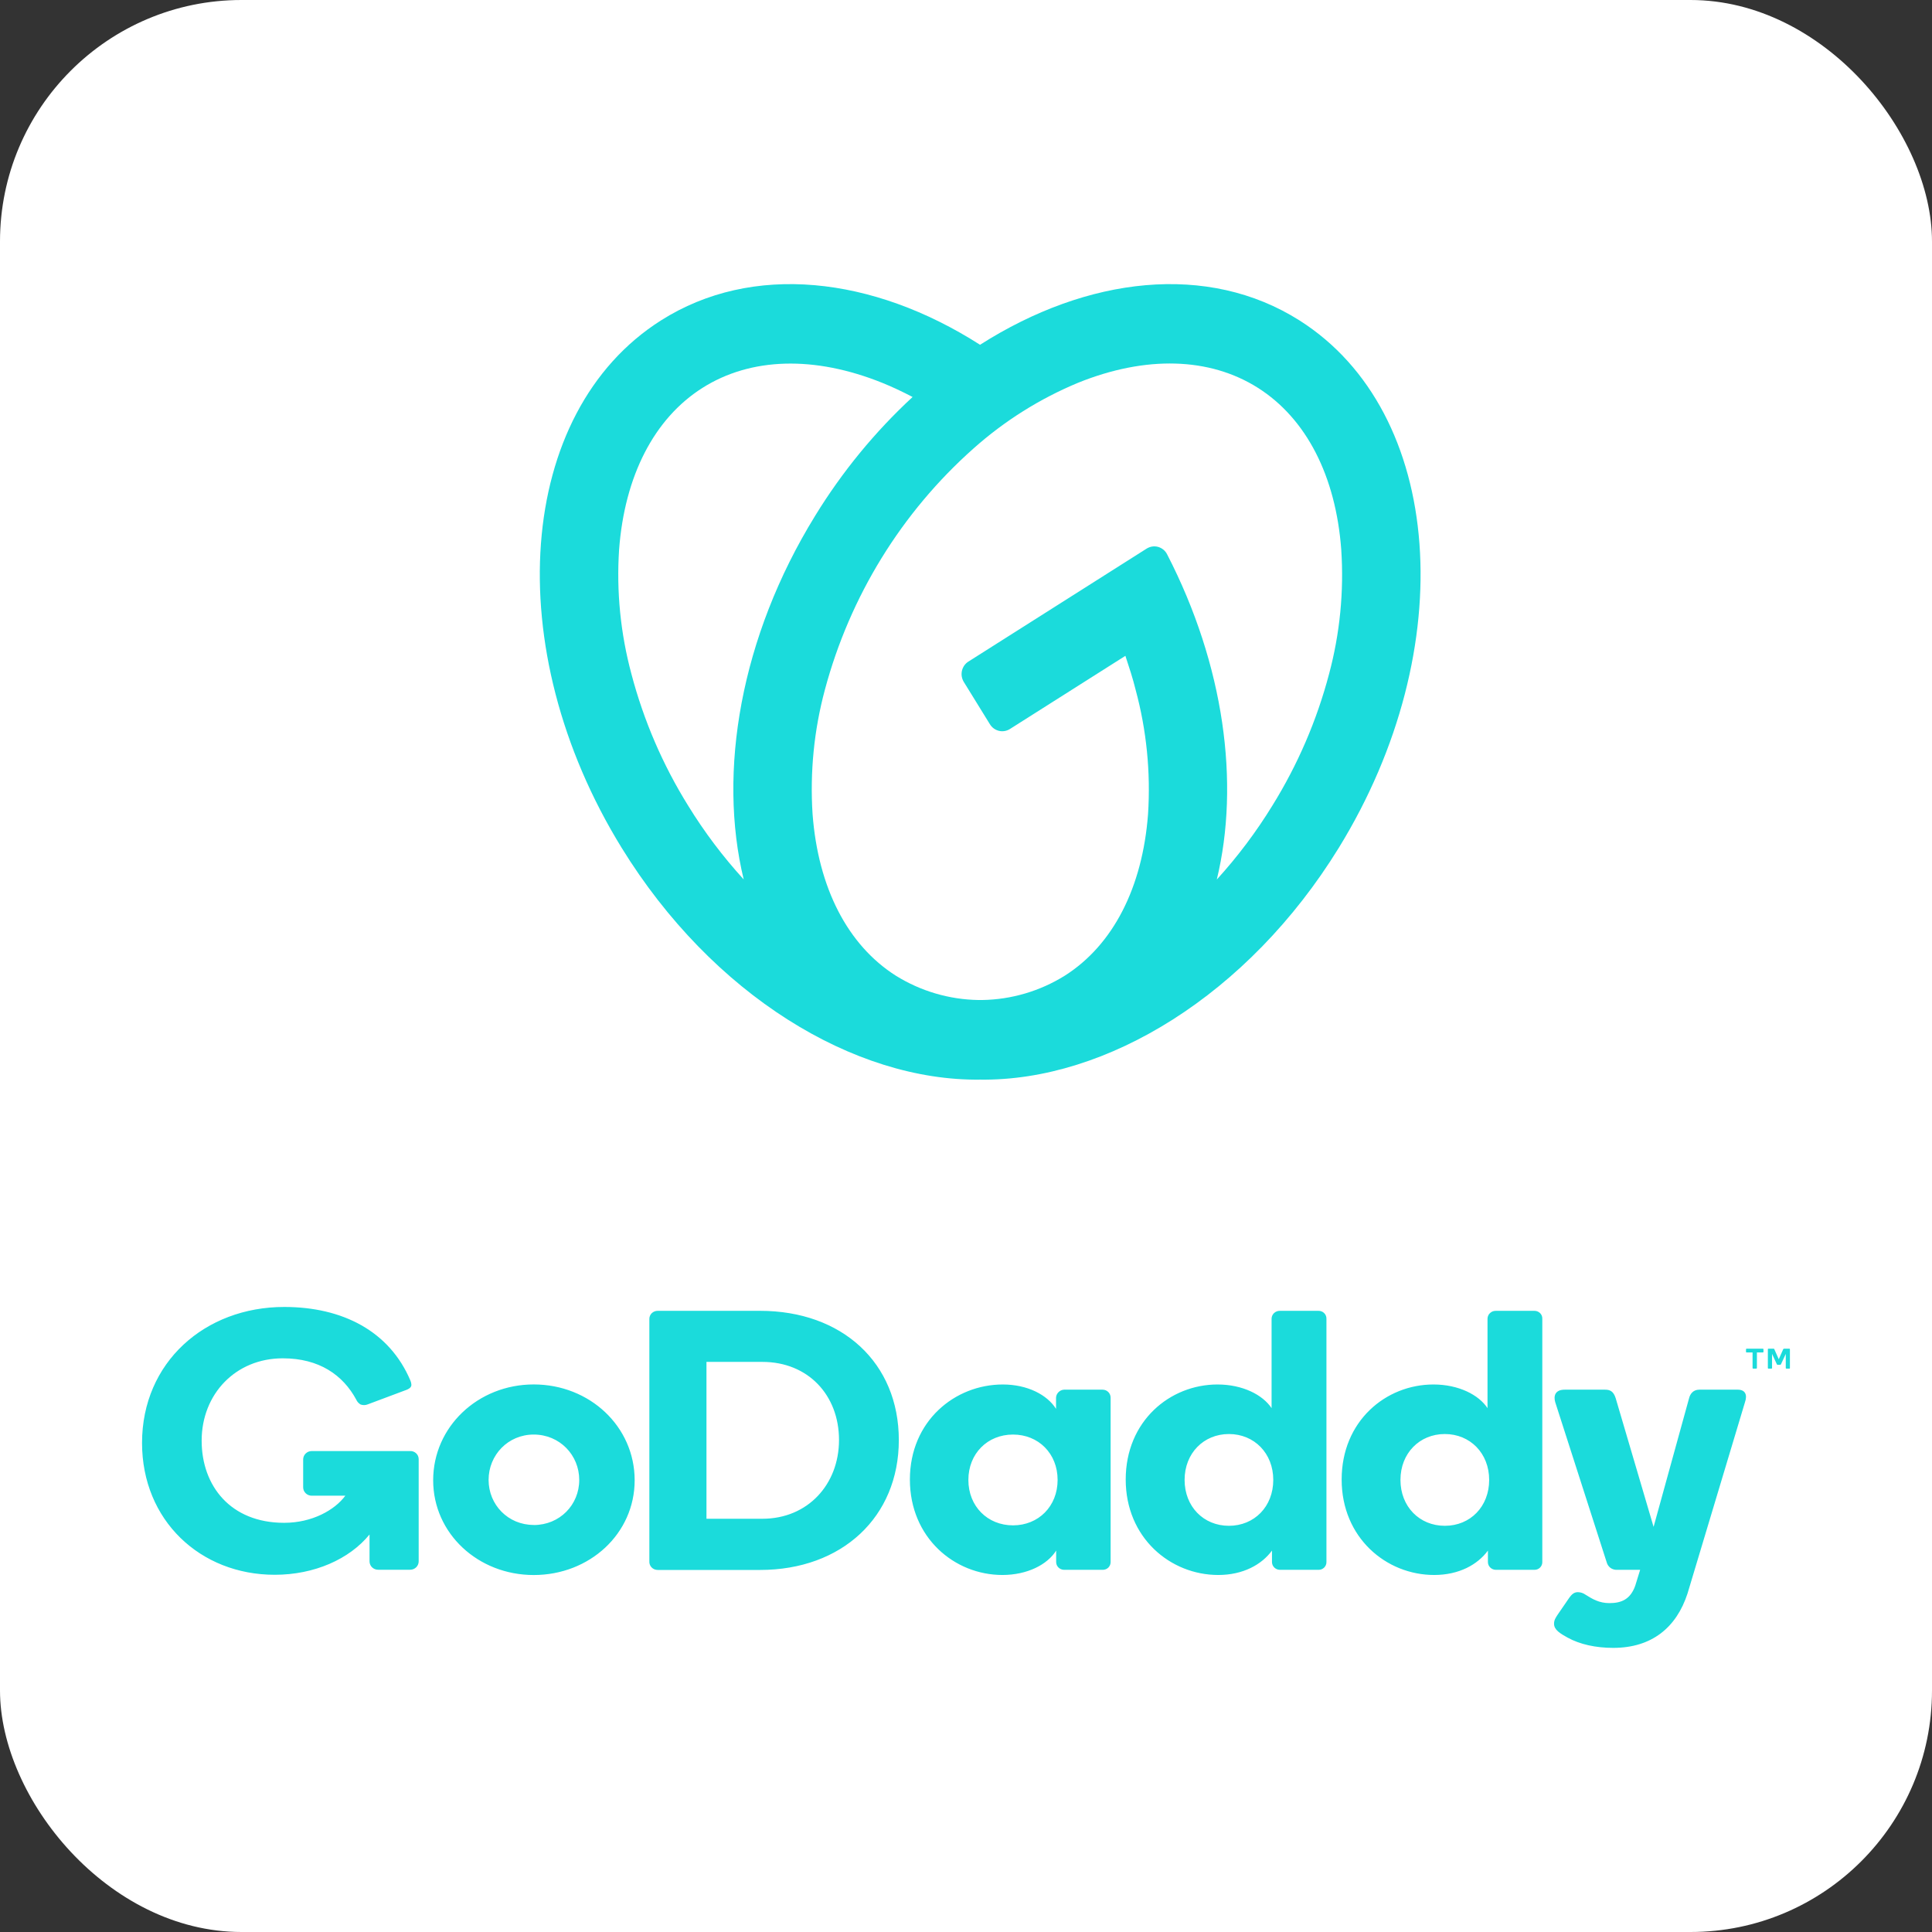 <svg width="48" height="48" viewBox="0 0 48 48" fill="none" xmlns="http://www.w3.org/2000/svg">
<rect x="0" y="0" width="48" height="48" fill="#333333" stroke="none"/>
<rect width="48" height="48" rx="6" fill="white"/>
<path d="M32.287 7.962C30.013 6.521 27.019 6.864 24.349 8.566C21.687 6.864 18.691 6.521 16.42 7.962C12.827 10.24 12.39 16.106 15.445 21.064C17.697 24.72 21.219 26.863 24.354 26.823C27.488 26.863 31.01 24.72 33.262 21.064C36.313 16.106 35.88 10.24 32.287 7.962ZM17.097 20.017C16.467 19.004 15.992 17.901 15.687 16.743C15.417 15.739 15.313 14.696 15.381 13.657C15.518 11.824 16.253 10.397 17.451 9.638C18.65 8.878 20.234 8.832 21.921 9.512C22.174 9.614 22.424 9.733 22.673 9.863C21.735 10.731 20.92 11.725 20.25 12.818C18.396 15.828 17.83 19.178 18.477 21.849C17.961 21.284 17.499 20.671 17.097 20.017ZM33.021 16.742C32.716 17.899 32.24 19.003 31.611 20.016C31.209 20.671 30.747 21.285 30.231 21.852C30.81 19.458 30.416 16.524 28.997 13.773C28.975 13.728 28.943 13.688 28.904 13.656C28.865 13.624 28.82 13.601 28.772 13.587C28.724 13.574 28.673 13.571 28.623 13.579C28.574 13.587 28.527 13.605 28.485 13.632L24.061 16.436C24.02 16.461 23.985 16.495 23.957 16.534C23.93 16.573 23.91 16.618 23.899 16.665C23.889 16.712 23.887 16.76 23.895 16.808C23.903 16.855 23.92 16.901 23.945 16.942L24.595 17.995C24.62 18.036 24.653 18.071 24.691 18.099C24.73 18.127 24.774 18.147 24.82 18.158C24.866 18.169 24.914 18.17 24.961 18.162C25.008 18.154 25.052 18.137 25.093 18.111L27.96 16.294C28.053 16.576 28.146 16.858 28.215 17.14C28.486 18.144 28.59 19.186 28.523 20.223C28.386 22.055 27.651 23.482 26.452 24.242C25.834 24.626 25.126 24.834 24.402 24.845H24.31C23.586 24.834 22.877 24.626 22.259 24.242C21.06 23.482 20.325 22.055 20.188 20.223C20.121 19.184 20.224 18.141 20.494 17.137C21.116 14.813 22.401 12.727 24.188 11.141C24.958 10.455 25.836 9.904 26.784 9.51C28.467 8.83 30.054 8.876 31.253 9.636C32.452 10.396 33.187 11.822 33.323 13.655C33.392 14.694 33.29 15.737 33.021 16.742Z" fill="#1BDBDB"/>
<path d="M13.26 34.396C11.879 34.396 10.762 35.444 10.762 36.777C10.762 38.101 11.879 39.131 13.26 39.131C14.651 39.131 15.768 38.102 15.768 36.777C15.768 35.444 14.653 34.396 13.26 34.396ZM13.26 37.887C12.623 37.887 12.139 37.386 12.139 36.768C12.139 36.149 12.623 35.641 13.26 35.641C13.906 35.641 14.391 36.151 14.391 36.769C14.391 37.388 13.906 37.889 13.26 37.889V37.887ZM18.883 32.567H16.341C16.313 32.567 16.286 32.572 16.261 32.582C16.235 32.592 16.212 32.607 16.192 32.626C16.173 32.645 16.158 32.667 16.148 32.692C16.137 32.717 16.132 32.743 16.133 32.77V38.791C16.131 38.818 16.135 38.846 16.145 38.872C16.154 38.898 16.169 38.922 16.189 38.942C16.208 38.962 16.232 38.978 16.258 38.989C16.284 38.999 16.312 39.005 16.341 39.005H18.883C20.917 39.005 22.331 37.69 22.331 35.778C22.331 33.854 20.917 32.567 18.883 32.567ZM18.943 37.733H17.552V33.836H18.943C20.069 33.836 20.845 34.654 20.845 35.776C20.845 36.879 20.069 37.733 18.943 37.733ZM27.391 34.526H26.435C26.382 34.529 26.333 34.552 26.296 34.59C26.26 34.627 26.238 34.676 26.237 34.728V35.003C26.019 34.654 25.527 34.397 24.915 34.397C23.723 34.397 22.606 35.306 22.606 36.759C22.606 38.204 23.713 39.13 24.905 39.13C25.52 39.13 26.022 38.873 26.24 38.524V38.809C26.24 38.86 26.261 38.909 26.298 38.945C26.335 38.981 26.385 39.001 26.438 39.002H27.394C27.42 39.002 27.446 38.998 27.471 38.988C27.495 38.979 27.517 38.965 27.536 38.947C27.554 38.928 27.569 38.907 27.579 38.883C27.588 38.86 27.593 38.834 27.593 38.809V34.728C27.593 34.702 27.589 34.675 27.579 34.651C27.569 34.626 27.555 34.604 27.536 34.585C27.517 34.566 27.494 34.551 27.47 34.541C27.445 34.531 27.418 34.526 27.391 34.526ZM25.168 37.897C24.535 37.897 24.059 37.424 24.059 36.769C24.059 36.113 24.535 35.641 25.168 35.641C25.801 35.641 26.276 36.113 26.276 36.768C26.276 37.424 25.801 37.897 25.168 37.897ZM32.756 32.567H31.8C31.773 32.567 31.747 32.571 31.722 32.58C31.697 32.59 31.674 32.604 31.654 32.622C31.635 32.64 31.62 32.661 31.609 32.685C31.598 32.709 31.593 32.735 31.592 32.761V34.985C31.372 34.654 30.873 34.397 30.249 34.397C29.066 34.397 27.968 35.306 27.968 36.759C27.968 38.204 29.075 39.13 30.268 39.13C30.882 39.13 31.346 38.873 31.602 38.524V38.809C31.602 38.86 31.623 38.909 31.66 38.945C31.697 38.981 31.747 39.002 31.8 39.002H32.756C32.782 39.002 32.808 38.998 32.833 38.989C32.857 38.979 32.879 38.965 32.898 38.947C32.916 38.929 32.931 38.907 32.941 38.883C32.951 38.86 32.955 38.834 32.955 38.809V32.762C32.956 32.736 32.951 32.711 32.941 32.687C32.932 32.663 32.917 32.641 32.898 32.623C32.88 32.605 32.858 32.59 32.833 32.581C32.809 32.571 32.782 32.567 32.756 32.567ZM30.532 37.908C29.902 37.908 29.431 37.431 29.431 36.768C29.431 36.106 29.904 35.628 30.532 35.628C31.161 35.628 31.634 36.106 31.634 36.768C31.634 37.431 31.163 37.908 30.532 37.908ZM38.12 32.567H37.166C37.139 32.567 37.112 32.571 37.087 32.58C37.062 32.59 37.039 32.604 37.02 32.622C37 32.64 36.985 32.661 36.974 32.685C36.963 32.709 36.958 32.735 36.957 32.761V34.985C36.74 34.654 36.238 34.397 35.614 34.397C34.43 34.397 33.333 35.306 33.333 36.759C33.333 38.204 34.44 39.13 35.632 39.13C36.248 39.13 36.711 38.873 36.967 38.524V38.809C36.967 38.86 36.988 38.909 37.025 38.945C37.062 38.981 37.113 39.002 37.166 39.002H38.12C38.146 39.002 38.172 38.998 38.196 38.989C38.221 38.979 38.243 38.965 38.261 38.947C38.28 38.929 38.295 38.907 38.304 38.883C38.314 38.86 38.319 38.834 38.318 38.809V32.762C38.319 32.736 38.314 32.711 38.305 32.687C38.295 32.663 38.281 32.641 38.262 32.623C38.243 32.605 38.221 32.59 38.197 32.581C38.172 32.571 38.146 32.567 38.12 32.567ZM35.896 37.908C35.266 37.908 34.794 37.431 34.794 36.768C34.794 36.106 35.268 35.628 35.896 35.628C36.525 35.628 36.998 36.106 36.998 36.768C36.998 37.431 36.528 37.908 35.898 37.908H35.896ZM43.353 34.839L41.926 39.59C41.651 40.435 41.037 40.941 40.081 40.941C39.647 40.941 39.251 40.855 38.941 40.683C38.76 40.583 38.61 40.491 38.61 40.344C38.61 40.254 38.641 40.206 38.696 40.121L38.979 39.709C39.059 39.594 39.118 39.557 39.204 39.557C39.272 39.558 39.338 39.581 39.392 39.62C39.57 39.732 39.735 39.829 39.987 39.829C40.281 39.829 40.506 39.737 40.627 39.397L40.749 39.002H40.172C40.113 39.004 40.055 38.986 40.008 38.951C39.962 38.915 39.929 38.865 39.916 38.809L38.64 34.839C38.593 34.682 38.636 34.526 38.873 34.526H39.878C40.001 34.526 40.087 34.567 40.141 34.737L41.083 37.935L41.965 34.737C41.993 34.627 42.069 34.526 42.22 34.526H43.174C43.361 34.526 43.418 34.654 43.353 34.839ZM10.402 36.252V38.79C10.402 38.818 10.397 38.845 10.386 38.871C10.376 38.896 10.36 38.92 10.34 38.939C10.319 38.959 10.296 38.974 10.269 38.985C10.243 38.995 10.214 39 10.186 39H9.397C9.369 39 9.34 38.995 9.314 38.985C9.287 38.974 9.263 38.959 9.243 38.939C9.223 38.92 9.207 38.897 9.197 38.871C9.186 38.845 9.181 38.818 9.181 38.79V38.124C8.68 38.738 7.809 39.125 6.825 39.125C4.975 39.125 3.529 37.773 3.529 35.849C3.529 33.849 5.09 32.471 7.061 32.471C8.517 32.471 9.68 33.078 10.197 34.301C10.211 34.334 10.219 34.368 10.221 34.404C10.221 34.461 10.181 34.505 10.055 34.547L9.134 34.892C9.079 34.914 9.017 34.915 8.96 34.895C8.911 34.866 8.872 34.824 8.85 34.772C8.52 34.162 7.931 33.747 7.026 33.747C5.851 33.747 5.01 34.638 5.01 35.793C5.01 36.913 5.726 37.834 7.059 37.834C7.76 37.834 8.32 37.513 8.58 37.16H7.748C7.72 37.161 7.692 37.156 7.665 37.145C7.639 37.135 7.615 37.12 7.595 37.1C7.575 37.08 7.559 37.057 7.548 37.032C7.537 37.006 7.532 36.978 7.532 36.951V36.261C7.532 36.233 7.537 36.206 7.548 36.18C7.559 36.154 7.575 36.131 7.595 36.112C7.615 36.092 7.639 36.077 7.665 36.066C7.692 36.056 7.72 36.051 7.748 36.051H10.186C10.214 36.05 10.242 36.054 10.268 36.063C10.294 36.073 10.318 36.087 10.338 36.106C10.359 36.125 10.375 36.148 10.386 36.173C10.396 36.198 10.402 36.225 10.402 36.252ZM43.379 33.586V33.524C43.379 33.52 43.38 33.516 43.383 33.513C43.386 33.51 43.39 33.508 43.395 33.508H43.797C43.799 33.508 43.801 33.508 43.803 33.509C43.806 33.51 43.807 33.511 43.809 33.513C43.812 33.516 43.813 33.52 43.813 33.524V33.586C43.813 33.59 43.812 33.594 43.809 33.597C43.807 33.599 43.806 33.6 43.803 33.6C43.801 33.601 43.799 33.601 43.797 33.601H43.65V33.987C43.65 33.991 43.648 33.995 43.645 33.998C43.642 34.001 43.638 34.003 43.634 34.003H43.558C43.556 34.003 43.553 34.003 43.552 34.002C43.55 34.001 43.548 34 43.547 33.998C43.545 33.997 43.544 33.995 43.543 33.993C43.542 33.991 43.542 33.989 43.542 33.987V33.601H43.395C43.392 33.602 43.39 33.601 43.388 33.6C43.386 33.6 43.384 33.599 43.383 33.597C43.381 33.596 43.38 33.594 43.38 33.592C43.379 33.59 43.379 33.588 43.379 33.586ZM44.083 33.522L44.193 33.77L44.303 33.522C44.305 33.518 44.308 33.514 44.312 33.511C44.316 33.509 44.322 33.508 44.327 33.508H44.455C44.456 33.508 44.459 33.508 44.461 33.509C44.463 33.51 44.464 33.511 44.466 33.512C44.467 33.514 44.469 33.515 44.469 33.517C44.47 33.519 44.471 33.521 44.47 33.523V33.988C44.471 33.99 44.47 33.992 44.47 33.994C44.469 33.996 44.468 33.997 44.466 33.999C44.465 34 44.463 34.001 44.461 34.002C44.459 34.003 44.457 34.003 44.455 34.003H44.383C44.381 34.003 44.379 34.003 44.377 34.002C44.375 34.002 44.373 34 44.372 33.999C44.37 33.998 44.369 33.996 44.368 33.994C44.367 33.992 44.367 33.99 44.367 33.988V33.637L44.249 33.892C44.247 33.897 44.244 33.901 44.24 33.904C44.236 33.907 44.23 33.908 44.225 33.907H44.167C44.162 33.908 44.157 33.907 44.153 33.904C44.148 33.901 44.145 33.897 44.144 33.892L44.026 33.637V33.988C44.026 33.99 44.026 33.992 44.025 33.994C44.024 33.995 44.023 33.997 44.022 33.999C44.02 34 44.019 34.001 44.017 34.002C44.015 34.003 44.013 34.003 44.011 34.003H43.937C43.935 34.003 43.933 34.003 43.931 34.002C43.929 34.001 43.928 34 43.926 33.998C43.925 33.997 43.924 33.995 43.923 33.993C43.922 33.992 43.922 33.99 43.922 33.988V33.523C43.922 33.521 43.923 33.519 43.923 33.517C43.924 33.515 43.925 33.514 43.927 33.512C43.928 33.511 43.93 33.51 43.932 33.509C43.934 33.508 43.936 33.508 43.938 33.508H44.062C44.067 33.508 44.072 33.509 44.077 33.511C44.08 33.514 44.082 33.518 44.083 33.522Z" fill="#1BDBDB"/>
</svg>
